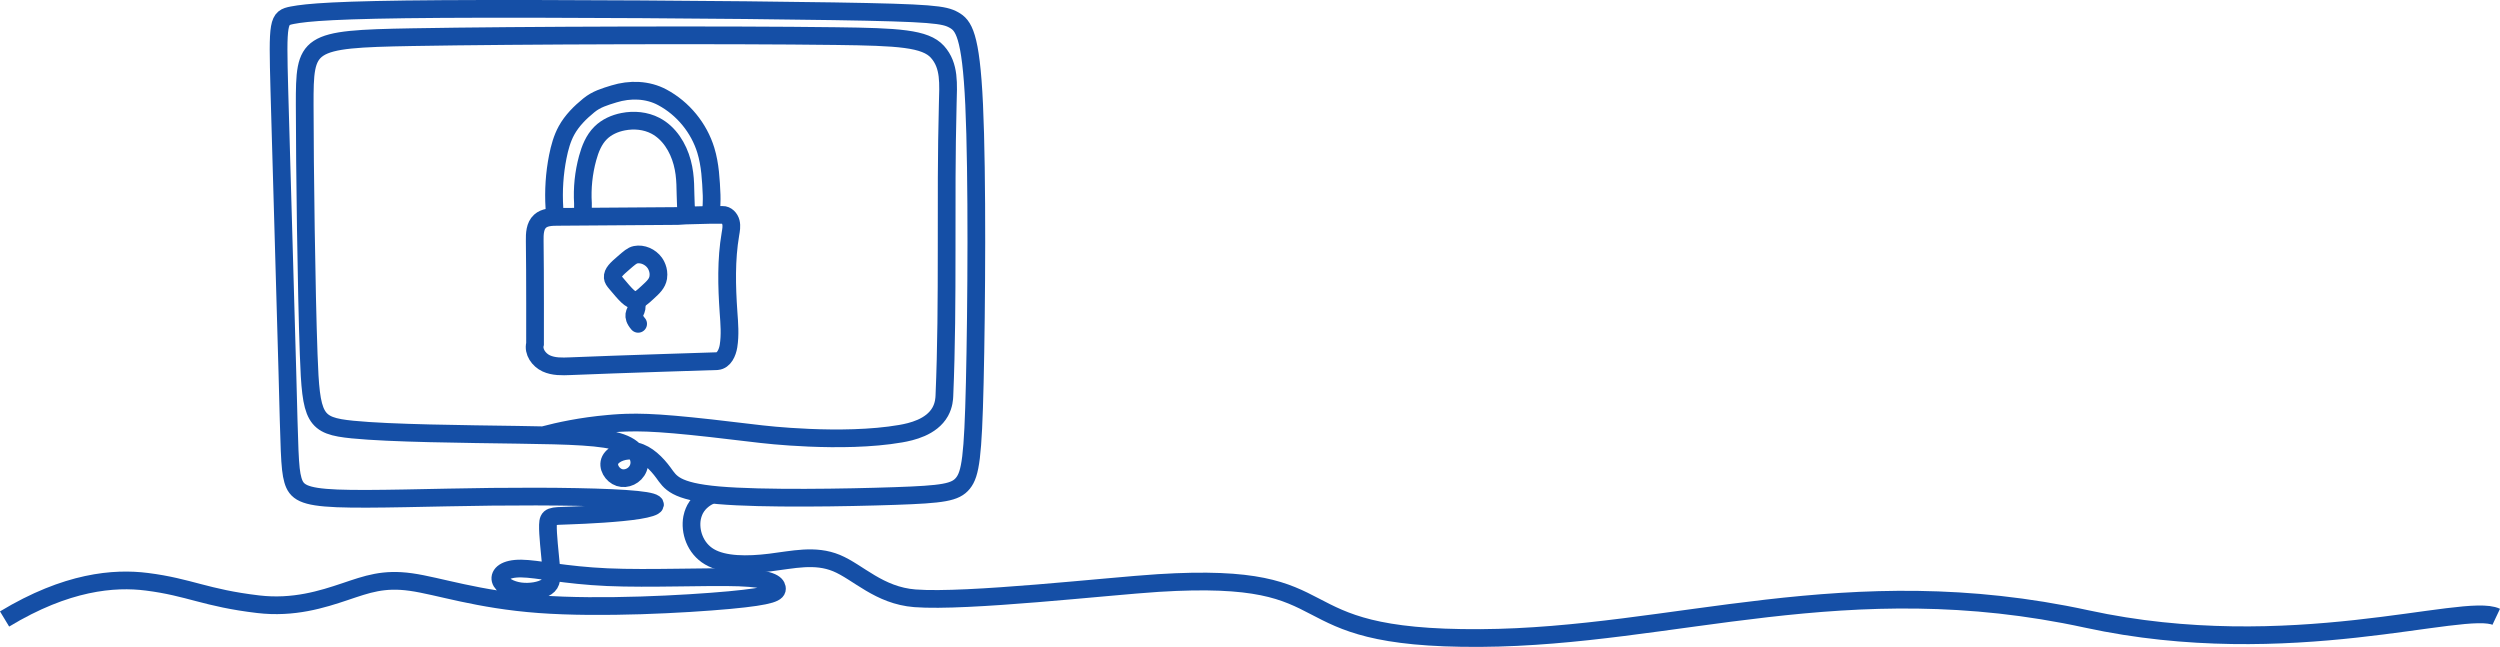 <?xml version="1.0" encoding="UTF-8"?><svg id="Capa_2" xmlns="http://www.w3.org/2000/svg" viewBox="0 0 634.96 164.31"><defs><style>.cls-1{stroke-miterlimit:22.93;}.cls-1,.cls-2{fill:none;stroke:#154fa6;stroke-width:4.5px;}.cls-2{stroke-linecap:round;stroke-linejoin:round;}</style></defs><g id="Contenido"><path class="cls-1" d="m634,156.66c-8.11-3.83-52.34,11.78-104,.55-61-13.26-104.74,4.53-154,4.84-53.18.33-31.67-17.12-81.85-13.97-12.67.8-48.63,4.9-61.77,3.88-9.12-.71-14.44-6.67-19.91-8.94s-11.1-.85-16.88-.15c-5.78.71-11.72.71-15.39-1.45-3.67-2.15-5.06-6.46-4.42-9.9.22-1.19.78-2.22.78-2.22,1.15-2.11,3.02-3.09,3.84-3.46"/><path class="cls-1" d="m1.16,157.21c15.79-9.54,27.85-10.51,36.16-9.45,10.84,1.38,14.86,4.12,28.24,5.7,9,1.07,16.33-1.26,22.04-3.18,5.7-1.92,9.78-3.43,16.77-2.45s16.89,4.46,32.55,5.62c15.66,1.16,37.07,0,48.3-1.03,11.23-1.04,12.28-1.97,12.1-3.08-.17-1.11-1.57-2.39-9.6-2.68s-22.7.41-33.48-.07-17.68-2.14-21.85-2.19-5.61,1.5-5.26,2.88c.35,1.37,2.5,2.56,4.98,2.9s5.29-.16,6.7-1.11,1.41-2.35,1.13-5.46-.84-7.93-.77-10.28c.07-2.35.77-2.24,5.3-2.39s12.89-.57,17.77-1.36,6.27-1.96-.48-2.65c-6.75-.7-21.65-.93-36.85-.76-15.19.17-30.68.76-39.29.41-8.61-.35-10.36-1.63-11.23-4.66-.87-3.03-.87-7.8-1.4-27.42-.52-19.62-1.57-54.08-2.04-71.66s-.35-18.28,3.32-18.98,10.89-1.4,38.07-1.57c27.18-.17,74.33.17,99.4.57,25.07.4,28.06.85,30.5,2.2s4.35,3.6,5.18,21.54c.83,17.94.6,51.56.16,70.51s-1.09,23.24-3,25.61-5.08,2.84-17.32,3.26c-12.25.42-33.58.79-44.76-.19s-12.24-3.31-13.98-5.69c-1.75-2.39-4.19-4.83-6.93-5.47-2.74-.64-5.76.52-6.6,2.2-.84,1.68.51,3.87,2.31,4.46,1.79.59,4.03-.41,4.81-2.37.78-1.97.1-4.9-4.37-6.48s-12.74-1.82-26.23-2.01c-13.49-.2-32.21-.36-41.97-1.33s-10.55-2.74-11.14-19.13-.99-47.41-1.01-63.32c-.02-15.91.33-16.73,27.28-17.21,26.95-.48,80.5-.62,107.69-.27,15.75.2,22.65.57,25.73,3.99,3.18,3.53,2.75,8.14,2.62,13.39-.65,24.65.19,49.34-.85,73.98-.03.65-.09,2.32-1.06,4.06-2.21,3.96-7.36,5.09-10.05,5.56-14.92,2.59-35.35.12-35.35.12-19.91-2.41-27.73-3.13-34.29-2.92-2.35.07-4.55.29-4.55.29-6.94.61-12.58,1.84-16.5,2.88"/><path class="cls-1" d="m140.93,55.09l-.12-2.31h0c-.27-4.34.02-8.72.86-12.98.46-2.31,1.09-4.62,2.22-6.68,1.38-2.5,3.44-4.55,5.66-6.36,1.92-1.57,4.02-2.18,6.39-2.91,4.05-1.25,8.54-1.14,12.28.87,5.25,2.81,9.31,7.76,11.05,13.46,1.12,3.67,1.3,7.55,1.47,11.38.05,1.04-.04,3.49-.2,5.01l-6.45.17-1.93.12c-10.22.07-20.44.14-30.66.22-1.53.01-3.2.08-4.33,1.1-1.32,1.19-1.39,3.21-1.36,4.99.12,7.78.08,26.16.08,26.16-.53,2,.96,4.09,2.83,4.96,1.88.87,4.03.81,6.1.72,11.93-.5,37.36-1.29,37.36-1.29,1.71-.17,2.58-2.15,2.85-3.84.45-2.84.21-5.73,0-8.6-.45-6.61-.63-13.29.48-19.82.17-1,.37-2.03.12-3.02-.25-.98-1.1-1.9-2.11-1.86h-2.99"/><path class="cls-1" d="m148.06,54.64v-3c-.23-3.86.17-7.75,1.19-11.48.64-2.34,1.57-4.68,3.29-6.39,1.53-1.53,3.61-2.45,5.73-2.86,2.75-.54,5.7-.27,8.18,1.02,3.52,1.83,5.79,5.5,6.82,9.34,1.03,3.83.72,7.05.94,11.02.03.56.28,2.24.28,2.24"/><g><path class="cls-2" d="m167.19,70.48c-.27,1.54-1.25,2.44-2.71,3.78-1.43,1.31-2.14,1.97-3.07,1.99-1.3.04-2.51-1.4-4.93-4.28-.56-.66-.8-1-.85-1.5-.11-1.19,1-2.19,2.68-3.64,1.5-1.31,2.25-1.96,3.1-2.13,1.78-.36,3.78.52,4.89,2.07.15.21,1.21,1.75.88,3.7h.01Z"/><path class="cls-2" d="m161.41,76.25c.21.49.41,1.2.27,2-.14.76-.49,1.03-.57,1.66-.07.53.06,1.3.97,2.34"/></g></g></svg>